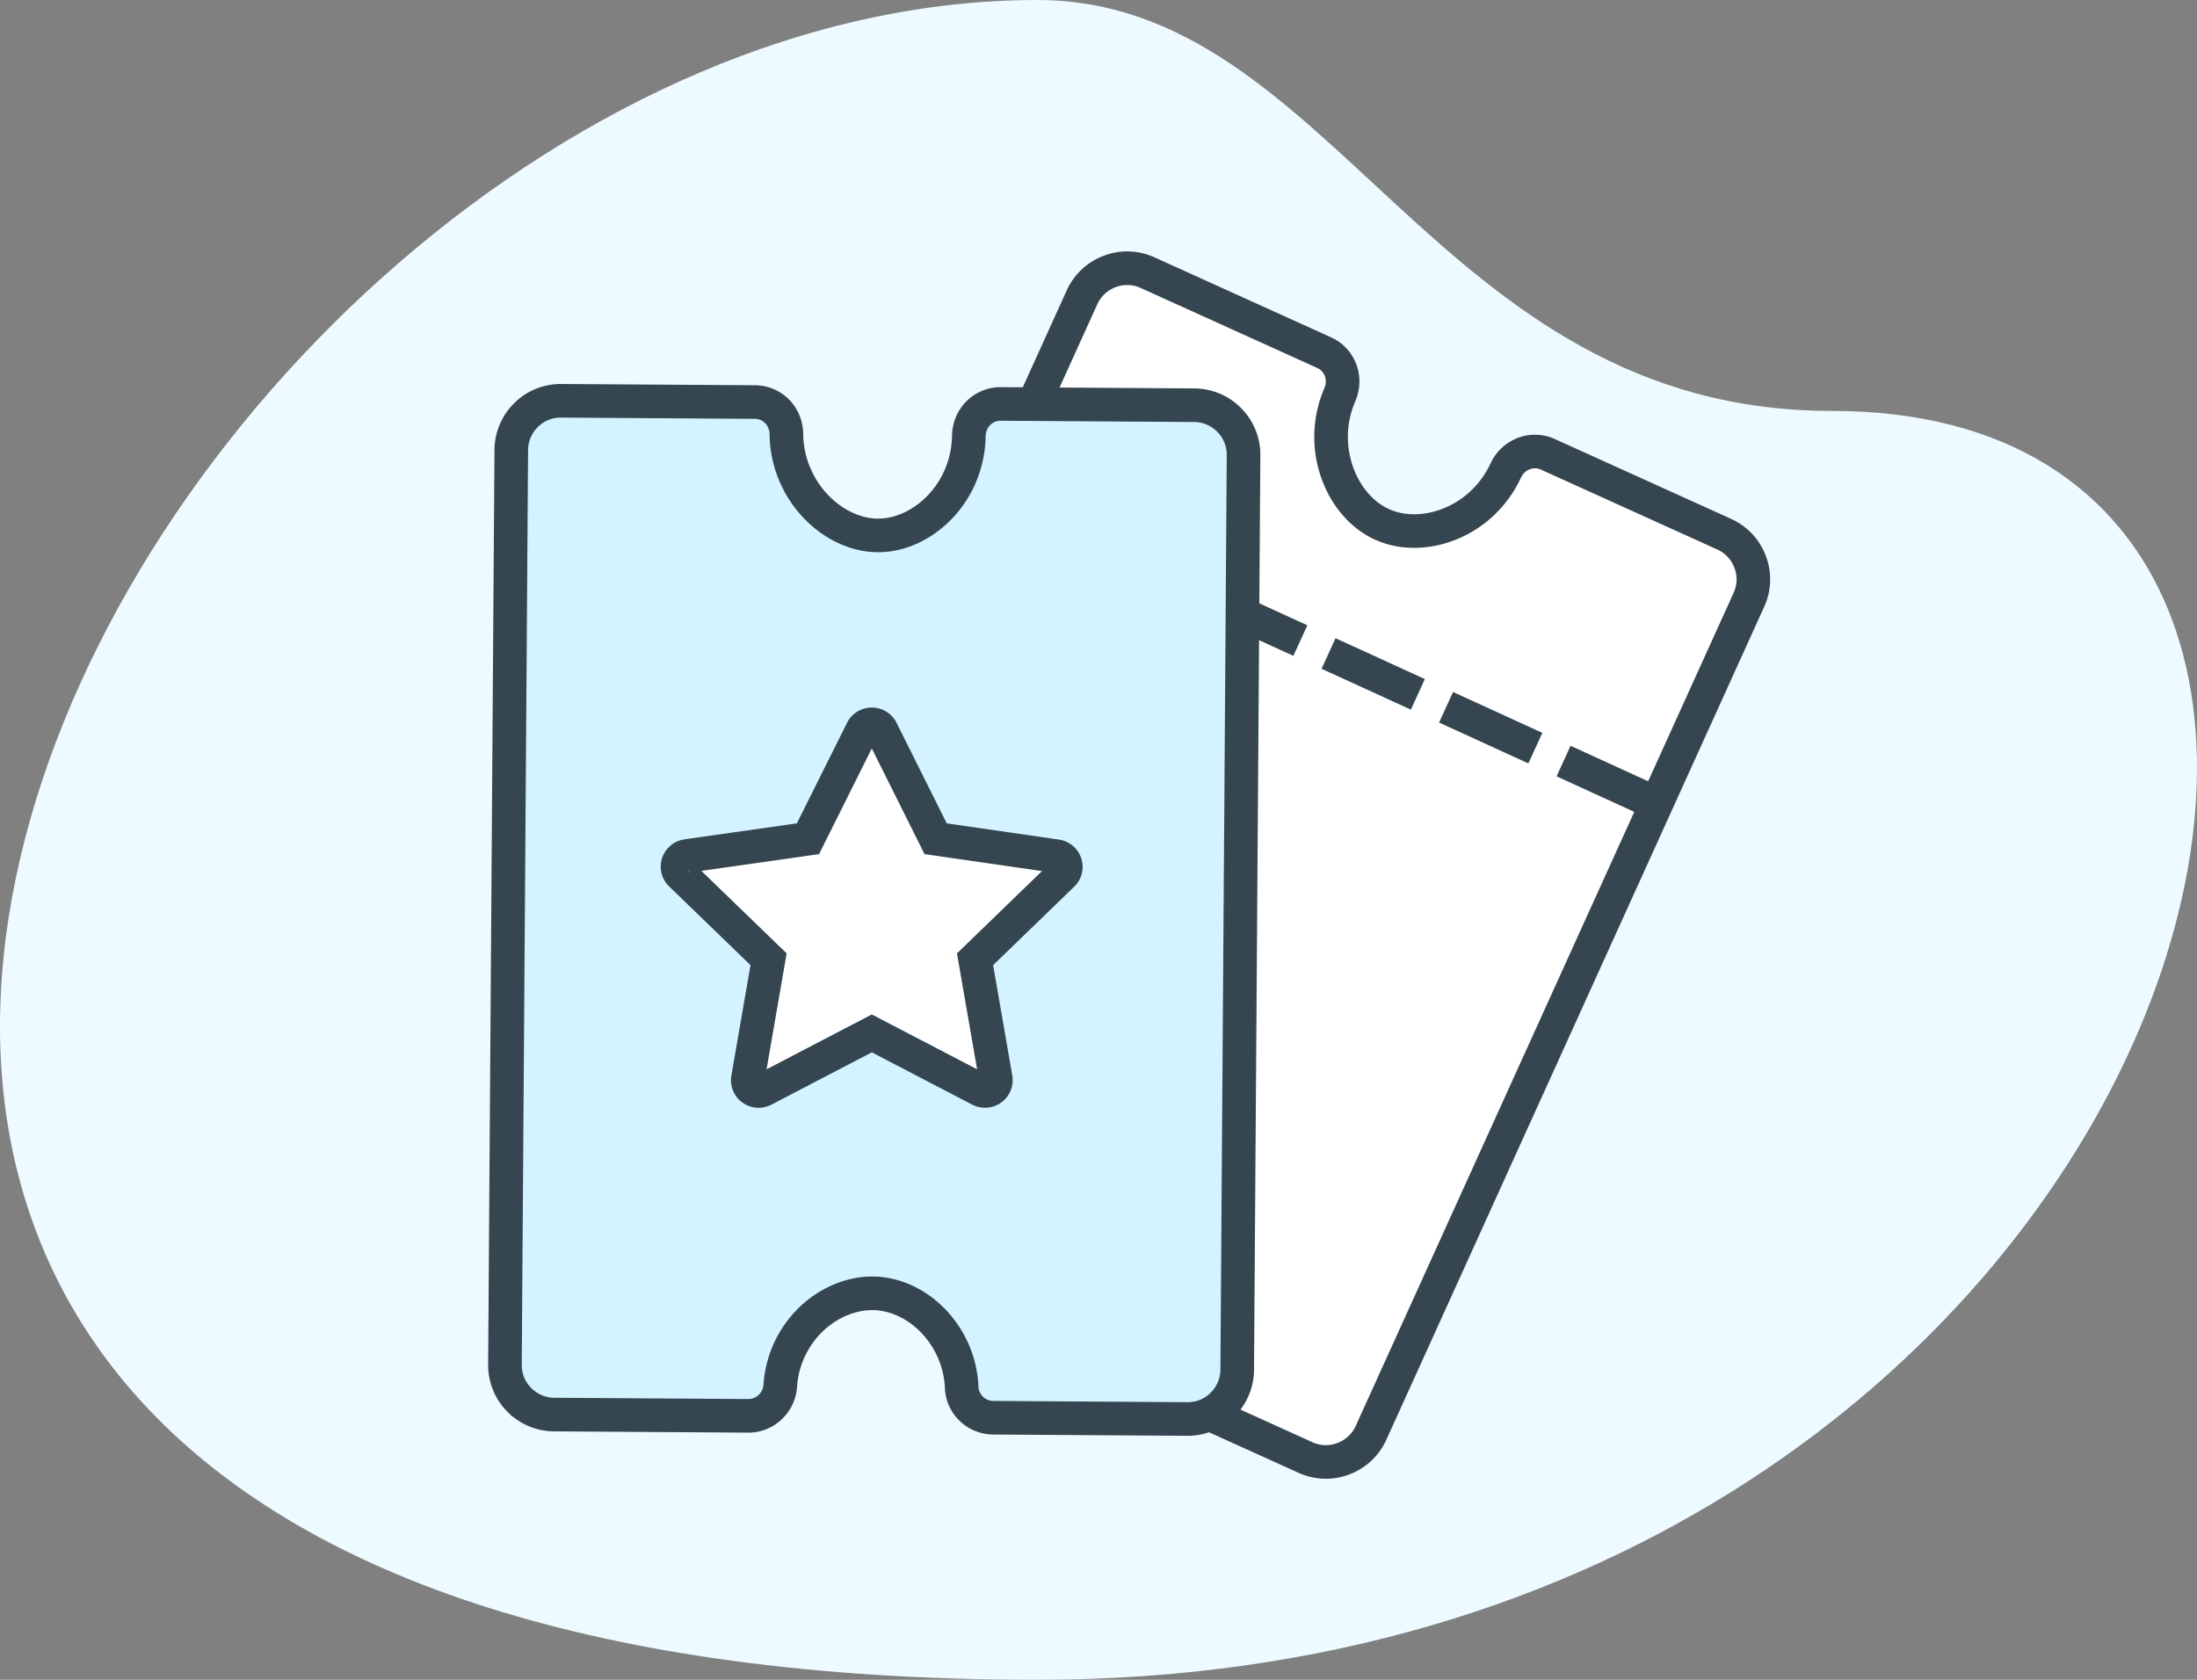 <svg xmlns="http://www.w3.org/2000/svg" viewBox="0 0 170 130"><rect x="0" y="0" width="170" height="130" fill="#808080" stroke="none"/><defs/><g fill="none" fill-rule="evenodd"><path fill="#EDFAFF" d="M80.262 0c-71.056 0-137.879 130 0 130 89.3 0 116.146-98.2 61.47-98.2C110.976 31.8 103.3 0 80.262 0z"/><g stroke="#354650" stroke-width="2.6"><path fill="#FFF" fill-rule="nonzero" d="M86.055 103.46c-.485 1.211.088 2.609 1.294 3.146l13.66 6.189.03.013a3.786 3.786 0 002.909.081 3.817 3.817 0 002.136-1.993l29.249-64.49a3.796 3.796 0 00.088-2.923 3.817 3.817 0 00-1.993-2.137l-13.646-6.182-.015-.007c-1.236-.55-2.656-.005-3.25 1.248-1.91 4.092-6.415 5.512-9.42 4.245-1.524-.624-2.812-2.019-3.511-3.775a8.238 8.238 0 01.088-6.331c.549-1.273.01-2.708-1.226-3.258l-13.645-6.183-.03-.013a3.786 3.786 0 00-2.908-.081 3.817 3.817 0 00-2.136 1.993L54.48 87.492a3.796 3.796 0 00-.088 2.923 3.817 3.817 0 001.993 2.137l13.69 6.202.015.007c1.177.524 2.592.03 3.204-1.143a7.86 7.86 0 014.594-3.826c1.778-.546 3.666-.42 5.153.368 3.066 1.65 4.412 5.8 3.015 9.3h0z"/><path stroke-dasharray="5" stroke-linecap="square" d="M76.705 38.628l50.836 23.27"/><path fill="#D2F3FF" fill-rule="nonzero" d="M76.874 109.719l14.997.098h.032c1.01 0 1.973-.391 2.69-1.109a3.817 3.817 0 001.141-2.69l.49-70.811a3.796 3.796 0 00-1.11-2.706 3.817 3.817 0 00-2.69-1.141l-14.98-.098h-.016c-1.353 0-2.429 1.076-2.461 2.461-.082 4.516-3.619 7.646-6.88 7.71-1.646.05-3.39-.7-4.743-2.02a8.238 8.238 0 01-2.494-5.82c-.016-1.386-1.092-2.478-2.445-2.478l-14.98-.098h-.033c-1.01 0-1.973.392-2.69 1.109a3.817 3.817 0 00-1.14 2.69l-.49 70.811c0 1.027.391 1.989 1.109 2.706a3.817 3.817 0 002.69 1.141l15.029.098h.016c1.288 0 2.38-1.027 2.462-2.347a7.86 7.86 0 012.64-5.363c1.402-1.223 3.18-1.875 4.858-1.76 3.472.26 6.39 3.504 6.537 7.27.048 1.304 1.14 2.347 2.46 2.347z"/><path fill="#FFF" fill-rule="nonzero" d="M82.43 66.83a.84.84 0 00-.673-.568l-9.36-1.352-4.186-8.392a.84.84 0 00-.752-.462.84.84 0 00-.753.462L62.52 64.91l-9.356 1.333a.839.839 0 00-.698.574c-.1.31-.008.649.235.868l6.77 6.553-1.597 9.22a.831.831 0 00.334.815c.26.188.603.211.887.063l8.364-4.361 8.368 4.358a.845.845 0 00.887-.064.83.83 0 00.333-.816l-1.6-9.215 6.77-6.553a.826.826 0 00.213-.855h0z"/></g></g></svg>
